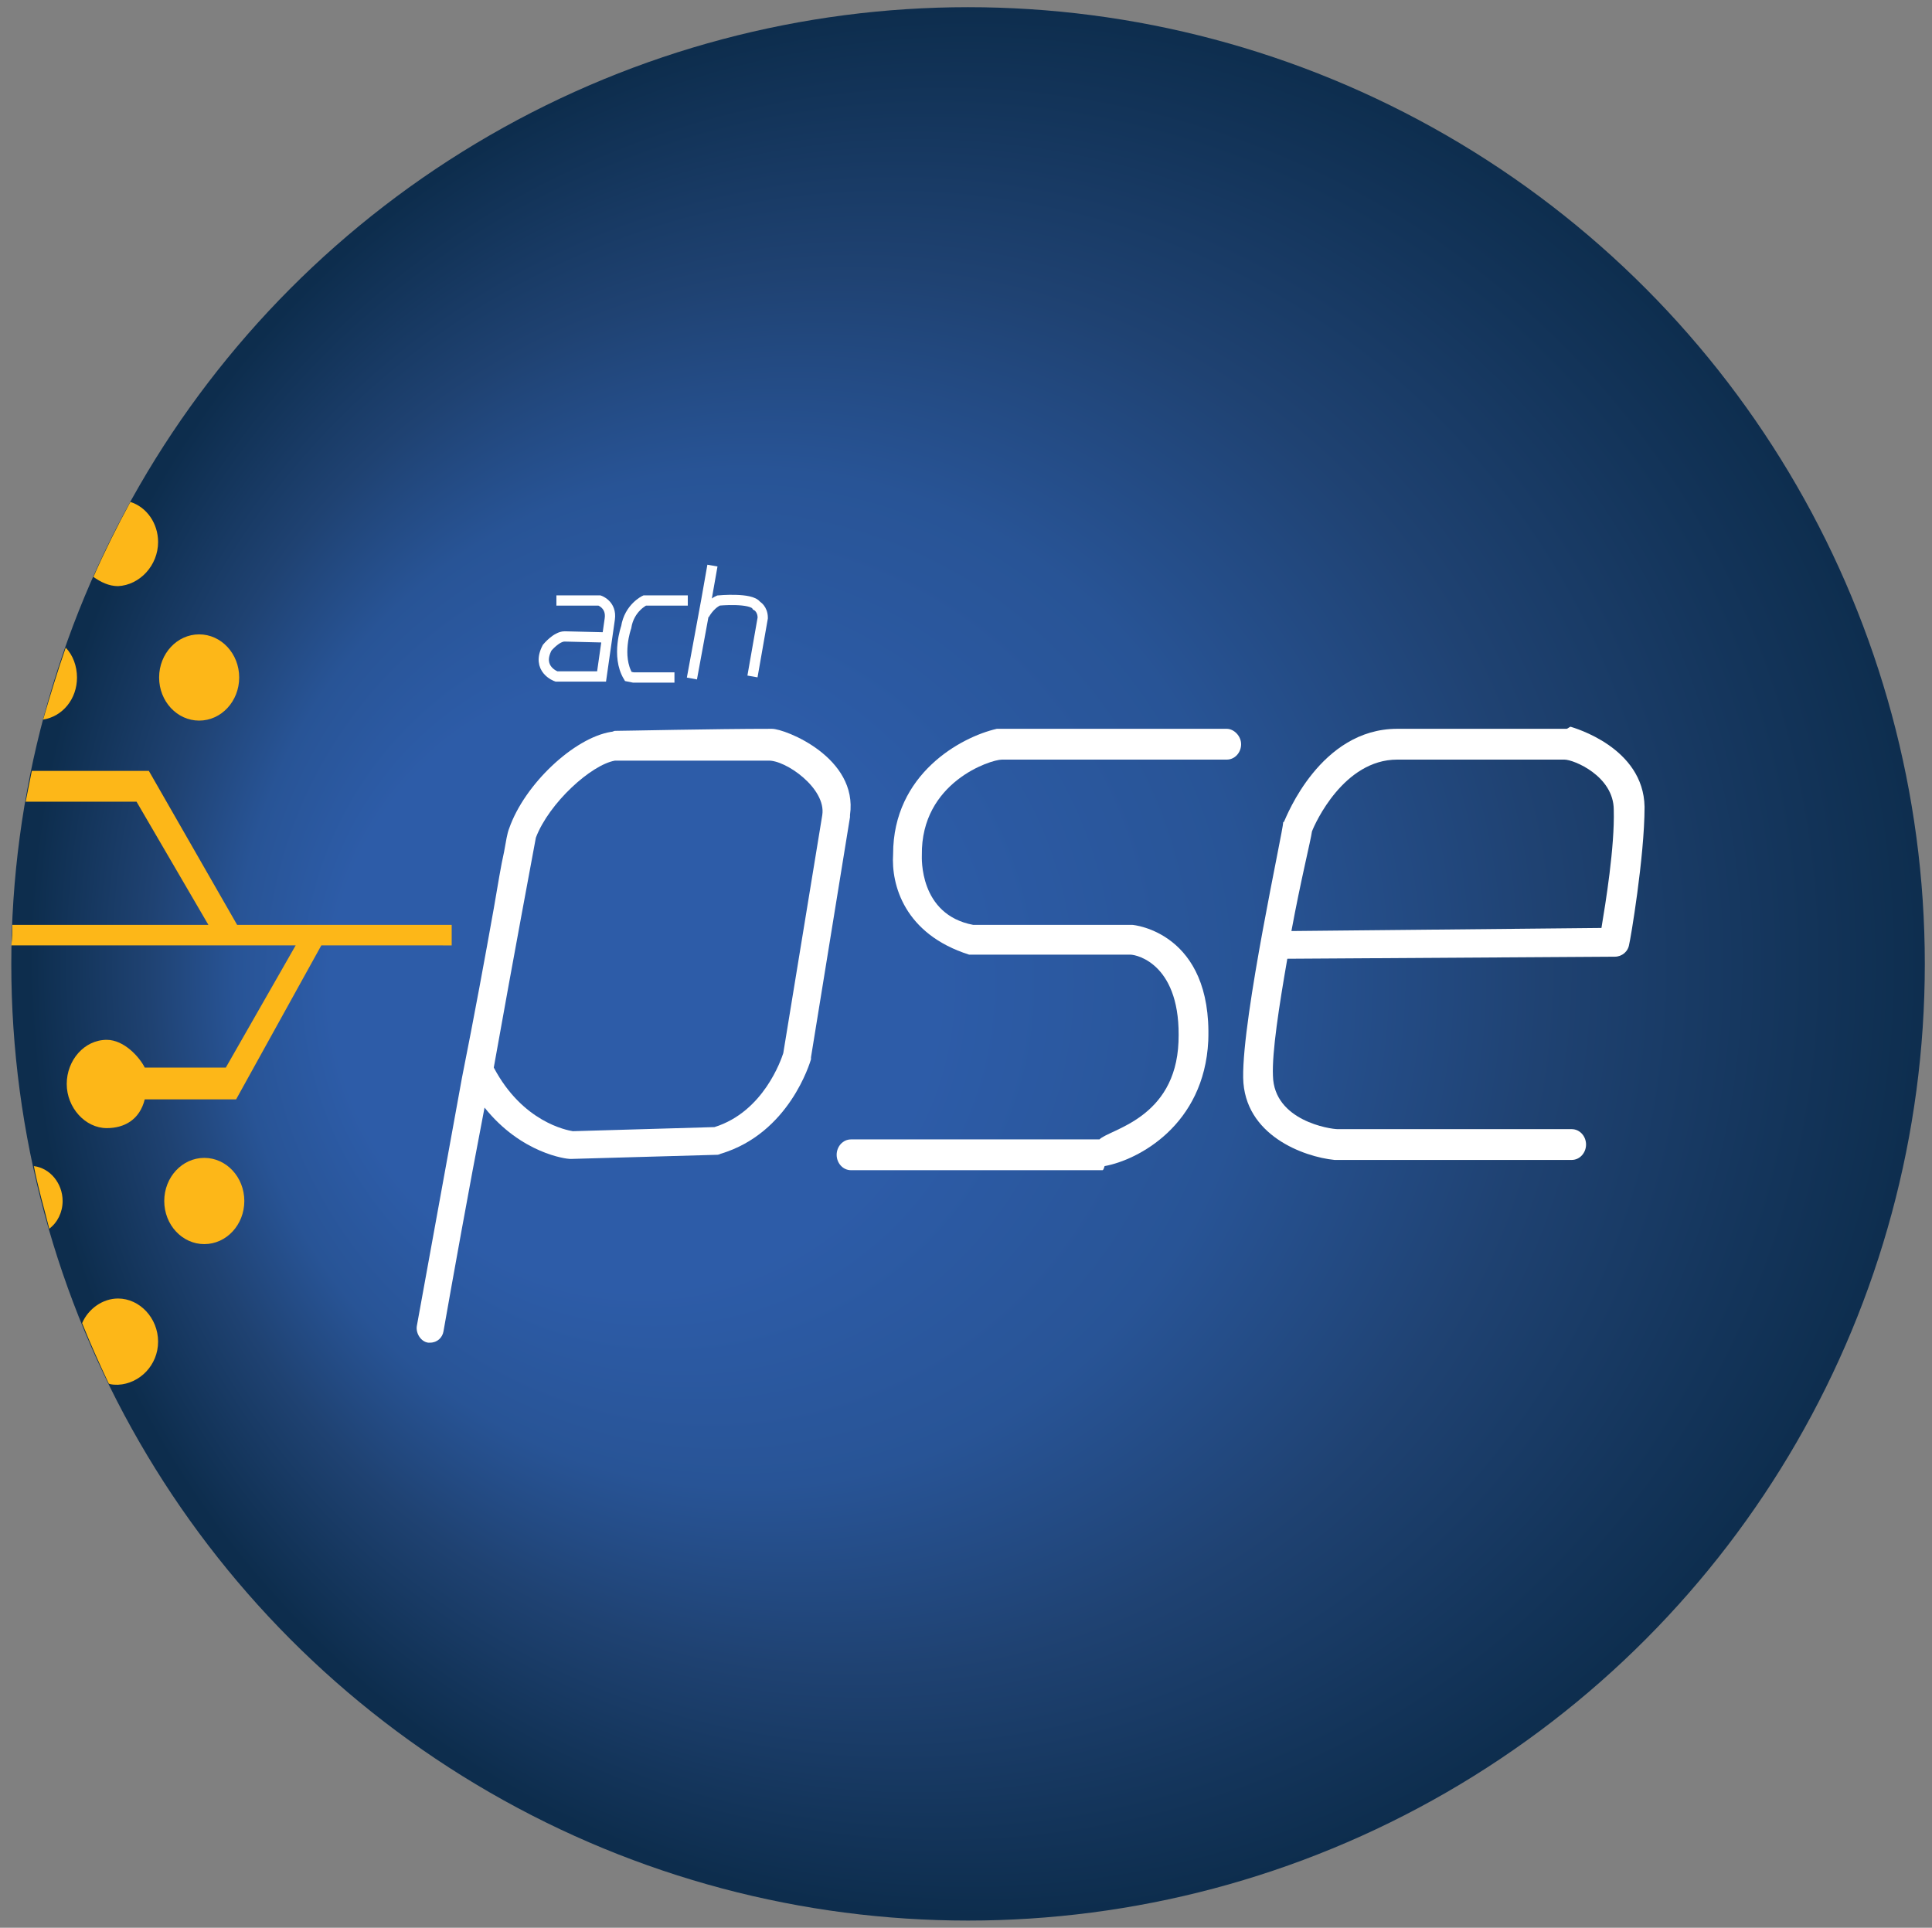 <svg xmlns="http://www.w3.org/2000/svg" xmlns:xlink="http://www.w3.org/1999/xlink" id="PSE" x="0px" y="0px" viewBox="0 0 188.2 187.8" style="enable-background:new 0 0 188.2 187.8;" xml:space="preserve"><rect x="0" y="0" width="188.2" height="187.8" fill="#808080" stroke="none"/><style type="text/css">	.st0{fill:url(#Circle_00000067198314810300713370000008499432869395176324_);}	.st1{fill:#FFFFFF;}	.st2{fill:#FDB718;}	.st3{fill:none;stroke:#FFFFFF;stroke-miterlimit:10;}</style><radialGradient id="Circle_00000059289227442920545940000009027925857469881252_" cx="96.011" cy="-167.583" r="93.155" fx="45.827" fy="-171.267" gradientTransform="matrix(1 0 0 -1 0 -74)" gradientUnits="userSpaceOnUse">	<stop offset="0.316" style="stop-color:#2D5CA8"></stop>	<stop offset="0.531" style="stop-color:#285496"></stop>	<stop offset="0.729" style="stop-color:#1F4272"></stop>	<stop offset="1" style="stop-color:#0D2D4D"></stop></radialGradient><ellipse id="Circle_1_" style="fill:url(#Circle_00000059289227442920545940000009027925857469881252_);" cx="94.3" cy="93.9" rx="93.2" ry="93.2"></ellipse><g id="PSE_1_">	<path class="st1" d="M119.5,71H97.4c-0.1,0-0.2,0-0.3,0C93.6,71.8,87,75.4,87,83.2c-0.2,3,1.1,7.8,7.4,9.8c0,0,15.7,0,15.7,0  c0.7,0,5,1,4.7,8.5c-0.3,7.5-6.7,8.5-7.7,9.5H82.9c-0.8,0-1.4,0.7-1.4,1.5s0.6,1.5,1.4,1.5h24.5c0.1,0,0.2-0.4,0.2-0.4  c3.3-0.6,9.7-4,10.1-12.2c0.4-10.6-7.3-11.3-7.4-11.3c0,0-15.5,0-15.5,0c-5.3-1-5-6.6-5-6.8c0,0,0,0.1,0,0  c-0.1-7.1,6.7-9.3,7.8-9.3h21.9c0.8,0,1.4-0.7,1.4-1.5C120.9,71.7,120.2,71,119.5,71z"></path>	<path class="st1" d="M153,70.8c-0.1,0-0.3,0.2-0.4,0.2h-16.5c-7.5,0-10.8,8.6-11,9c0,0.1,0,0-0.1,0.1C125,80.9,121,99,121.1,105  c0.1,5.6,5.9,7.7,8.9,8c0.1,0,0.1,0,0.2,0h22.9c0.8,0,1.4-0.7,1.4-1.5s-0.6-1.5-1.4-1.5h-22.8c-0.7,0-6.2-0.8-6.3-5.2  c-0.1-2.3,0.6-6.8,1.4-11.4l31.9-0.2c0.7,0,1.3-0.5,1.4-1.2c0.1-0.3,1.5-8.5,1.5-13.4C160.1,72.8,153.3,70.9,153,70.8z M156,90.4  l-30.2,0.3c0.9-4.9,1.9-8.9,2-9.7c0.3-0.8,3.1-7,8.3-7h16.3c0.9,0,4.8,1.6,4.8,4.9C157.3,82.5,156.4,88,156,90.4z"></path>	<path class="st1" d="M82.8,79.4c0.8-5.6-6.3-8.4-7.6-8.4c0,0,0,0,0,0c-5.7,0-14.4,0.2-15.3,0.2c-0.1,0-0.2,0.1-0.4,0.1  c-3.6,0.6-8.4,5.1-9.9,9.4l0,0c-0.2,0.5-0.3,1.2-0.5,2.3c-0.3,1.3-0.6,3.2-1,5.5C47.3,93,46.2,99,45,105  c-2.2,12.1-4.4,24.2-4.4,24.2c-0.1,0.7,0.4,1.5,1.1,1.6c0.1,0,0.2,0,0.2,0c0.7,0,1.2-0.5,1.3-1.1c0.9-5.1,2.4-13.5,4-21.8  c3.6,4.5,8,5,8.3,5c0.1,0,0.1,0,0.2,0l14.1-0.4c0.1,0,0.2,0,0.4-0.1c6.7-2,8.7-8.9,8.8-9.2c0,0,0-0.1,0-0.2l3.8-23.4  C82.8,79.6,82.8,79.5,82.8,79.4z M80.1,79.4l-3.8,23.2c-0.2,0.6-1.9,5.7-6.7,7.2l-13.8,0.4c-0.6-0.1-4.9-0.9-7.7-6.2  c2-11.2,3.9-21.3,4.1-22.4c1.3-3.4,5.4-7.1,7.7-7.5c0.5,0,1.2,0,2.2,0c1.5,0,3.4,0,5.3,0c3.2,0,6.4,0,7.4,0  C76.5,74,80.5,76.8,80.1,79.4z"></path></g><g id="Figures">	<ellipse class="st2" cx="19.4" cy="66" rx="3.9" ry="4.2"></ellipse>	<path class="st2" d="M15.4,52.8c0-1.8-1.1-3.4-2.7-3.9c-1.3,2.4-2.5,4.8-3.6,7.3c0.7,0.5,1.5,0.9,2.4,0.9  C13.6,57,15.4,55.1,15.4,52.8z"></path>	<path class="st2" d="M7.5,66c0-1.1-0.4-2.2-1.1-2.9c-0.8,2.3-1.5,4.6-2.2,7C6.1,69.8,7.5,68.1,7.5,66z"></path>	<ellipse class="st2" cx="19.9" cy="117" rx="3.9" ry="4.2"></ellipse>	<path class="st2" d="M6.1,117c0-1.7-1.2-3.2-2.8-3.4c0.4,2.1,1,4.1,1.5,6.1C5.6,119.1,6.1,118.1,6.1,117z"></path>	<path class="st2" d="M15.4,130.7c0-2.3-1.8-4.2-3.9-4.2c-1.5,0-2.9,1-3.5,2.4c0.8,2,1.7,4,2.6,5.9c0.3,0.1,0.6,0.1,0.9,0.1  C13.6,134.8,15.4,133,15.4,130.7z"></path>	<path class="st2" d="M22,104h-7.9c-0.5-1-2-2.7-3.7-2.7c-2.2,0-3.9,2-3.9,4.3c0,2.3,1.8,4.3,3.9,4.3c1.7,0,3.2-0.8,3.7-2.8h6.4h2.2  H23l8.3-15H44v-2H23.1l-8.6-15H14h-2.2H3.1c-0.2,1-0.4,2-0.6,3h10.8l7,12H1.2c0,0.7,0,1.3-0.1,2h27.7L22,104z"></path></g><g id="ach_1_">	<path class="st3" d="M54.2,58.5h4.2c0,0,1.2,0.4,1,1.8l-0.8,5.6h-4.4c0,0-2-0.7-0.9-2.8c0,0,0.9-1.1,1.7-1.1l4.1,0.1"></path>	<path class="st3" d="M67,58.5h-4.2c0,0-1.5,0.7-1.8,2.6c0,0-1,2.8,0.2,4.8l0.5,0.1h4"></path>	<polyline class="st3" points="69.4,55.1 68.8,58.5 67.4,66.1  "></polyline>	<path class="st3" d="M68.6,59.9c0,0,0.5-1,1.4-1.4c0,0,3.2-0.3,3.7,0.5c0,0,0.6,0.3,0.6,1.2l-1,5.7"></path></g></svg>